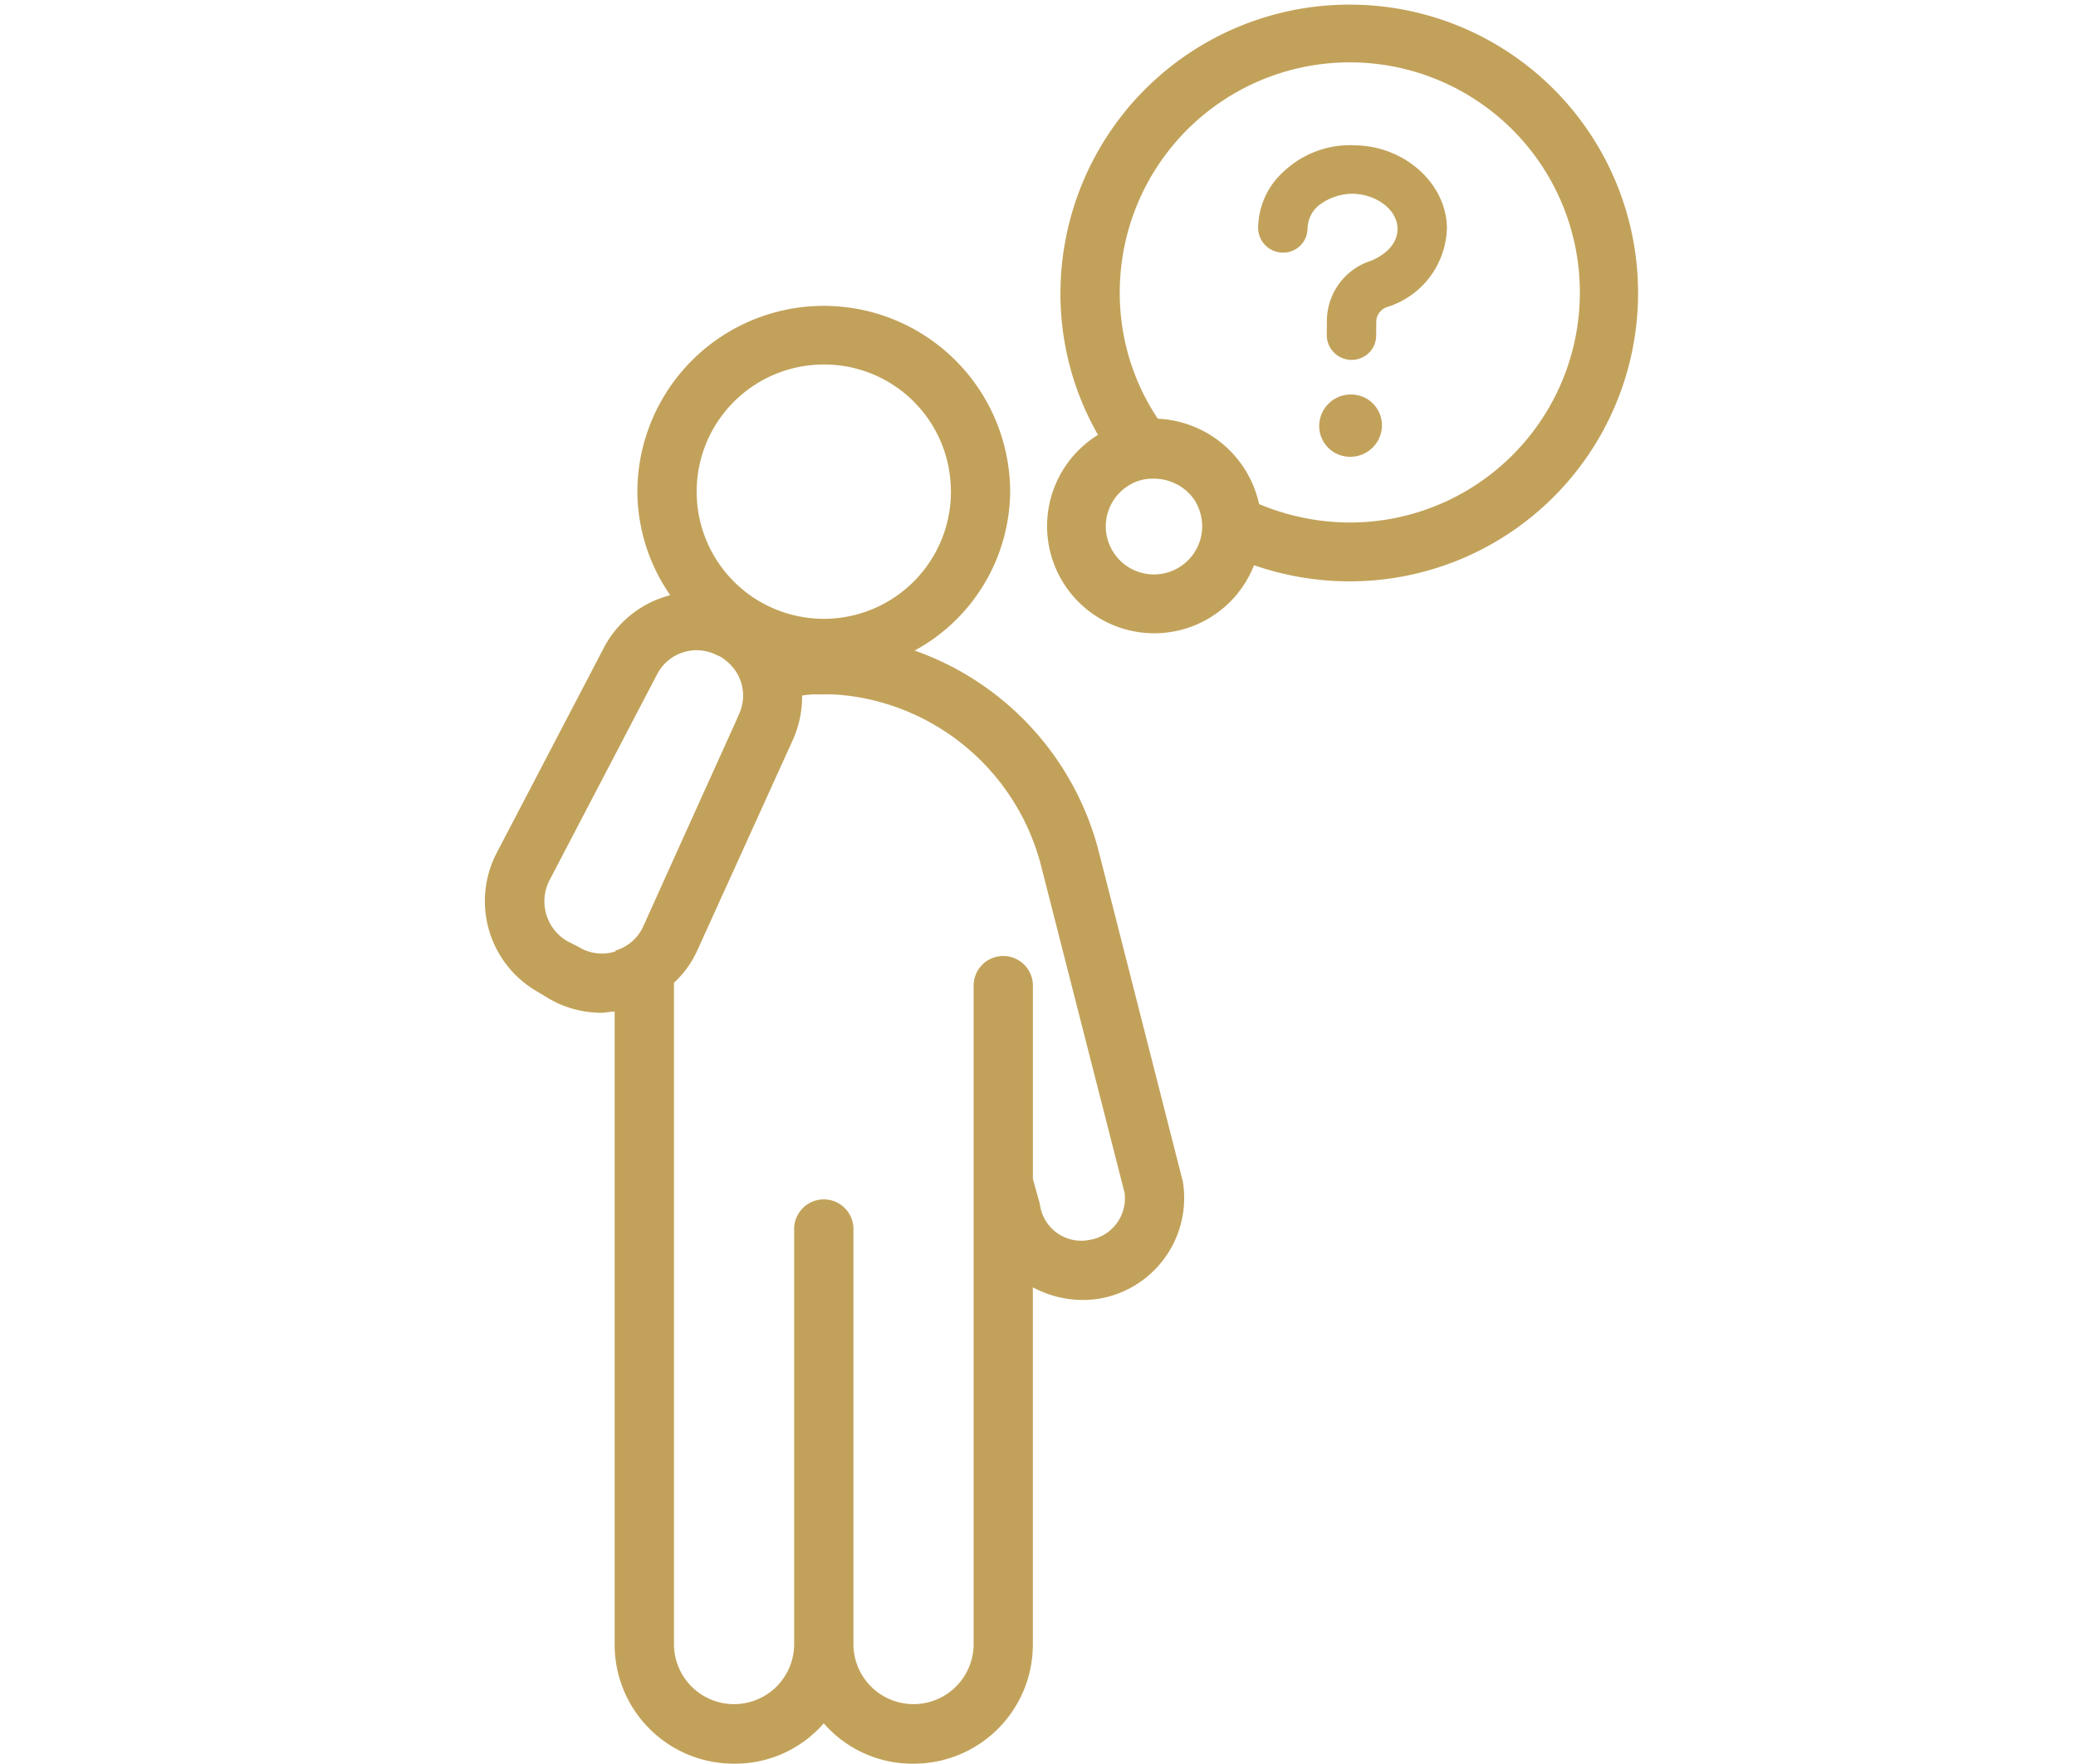 <svg id="icn_medical09.svg" xmlns="http://www.w3.org/2000/svg" width="180" height="152.9" viewBox="0 0 180 152.9">
  <defs>
    <style>
      .cls-1, .cls-2 {
        fill: #c2a25a;
        fill-rule: evenodd;
      }

      .cls-1 {
        fill-opacity: 0;
      }
    </style>
  </defs>
  <path id="area" class="cls-1" d="M299.145,10398.1h180v152h-180v-152Z" transform="translate(-299.156 -10398.1)"/>
  <path id="illust" class="cls-2" d="M401.679,10500.4l-7.235-28.4a25.089,25.089,0,0,0-15.984-17.5,15.825,15.825,0,0,0,8.282-13.9,16.163,16.163,0,0,0-32.324,0,15.877,15.877,0,0,0,2.853,9.1,9.015,9.015,0,0,0-5.727,4.5l-9.3,17.8a9.044,9.044,0,0,0,3.558,12.1l0.991,0.6a9.042,9.042,0,0,0,4.52,1.2c0.379,0,.758-0.1,1.136-0.1v54.9A10.323,10.323,0,0,0,362.8,10551a10.175,10.175,0,0,0,7.78-3.5,10.177,10.177,0,0,0,7.78,3.5,10.323,10.323,0,0,0,10.349-10.3v-31a9.131,9.131,0,0,0,5.675,1,8.854,8.854,0,0,0,7.342-10.1A0.423,0.423,0,0,0,401.679,10500.4Zm-8.1,5.2a3.617,3.617,0,0,1-4.245-3,2.917,2.917,0,0,0-.064-0.3l-0.557-2v-16.7a2.57,2.57,0,1,0-5.139,0v57.1a5.211,5.211,0,0,1-10.421,0v-36a2.57,2.57,0,1,0-5.139,0v36a5.211,5.211,0,0,1-10.421,0v-57.4a8.708,8.708,0,0,0,2.021-2.8l8.305-18.3a9.251,9.251,0,0,0,.786-3.8,7.4,7.4,0,0,1,1.491-.1h0.388a12.776,12.776,0,0,1,1.958.1H372.6a19.842,19.842,0,0,1,16.86,14.9l7.2,28.2A3.649,3.649,0,0,1,393.575,10505.6Zm-44.231-25.4-0.991-.5a3.993,3.993,0,0,1-1.549-5.3l9.3-17.8a3.857,3.857,0,0,1,5.213-1.7,2,2,0,0,1,.68.4,3.846,3.846,0,0,1,1.451,2.1,3.8,3.8,0,0,1-.214,2.6l-0.306.7-5.336,11.8-2.569,5.7-0.095.2a3.806,3.806,0,0,1-2.39,2.1c-0.028.1-.056,0.1-0.084,0.1A3.785,3.785,0,0,1,349.344,10480.2Zm32.259-39.6a11.024,11.024,0,1,1-11.023-10.9A10.981,10.981,0,0,1,381.6,10440.6Zm34.581-42.1a25.062,25.062,0,0,0-25.086,25,24.594,24.594,0,0,0,3.258,12.3,9.292,9.292,0,1,0,13.528,11.3,25.321,25.321,0,0,0,8.3,1.4A25,25,0,1,0,416.184,10398.5Zm0,44.9a20.531,20.531,0,0,1-7.863-1.6,9.425,9.425,0,0,0-8.78-7.4,19.574,19.574,0,0,1-3.3-10.9A19.947,19.947,0,1,1,416.184,10443.4Zm-12.792.3a4.442,4.442,0,0,1-.174,1.2,4.18,4.18,0,0,1-8.19-1.2,4.182,4.182,0,0,1,2.321-3.7,3.88,3.88,0,0,1,1.861-.4,4.059,4.059,0,0,1,1.56.3,4.139,4.139,0,0,1,1.984,1.6A4.312,4.312,0,0,1,403.392,10443.7Zm13.331-33a8.409,8.409,0,0,0-6.3,2.3,6.64,6.64,0,0,0-2.182,4.8,2.154,2.154,0,0,0,2.119,2.2h0.022a2.109,2.109,0,0,0,2.141-2.1,2.7,2.7,0,0,1,.861-1.9,4.816,4.816,0,0,1,3.191-1.1c2,0.1,3.716,1.4,3.75,3,0.027,1.2-.868,2.2-2.278,2.8a5.489,5.489,0,0,0-3.844,5.1l-0.014,1.3a2.154,2.154,0,0,0,2.119,2.2h0.022a2.109,2.109,0,0,0,2.141-2.1l0.013-1.3a1.367,1.367,0,0,1,1-1.2,7.367,7.367,0,0,0,5.124-6.9C424.525,10414,420.986,10410.8,416.723,10410.7Zm-0.442,21.6a2.737,2.737,0,0,0-2.747,2.7,2.671,2.671,0,0,0,2.692,2.7,2.739,2.739,0,0,0,2.747-2.7A2.671,2.671,0,0,0,416.281,10432.3Z" transform="translate(-299.156 -10398.1)"/>
</svg>
